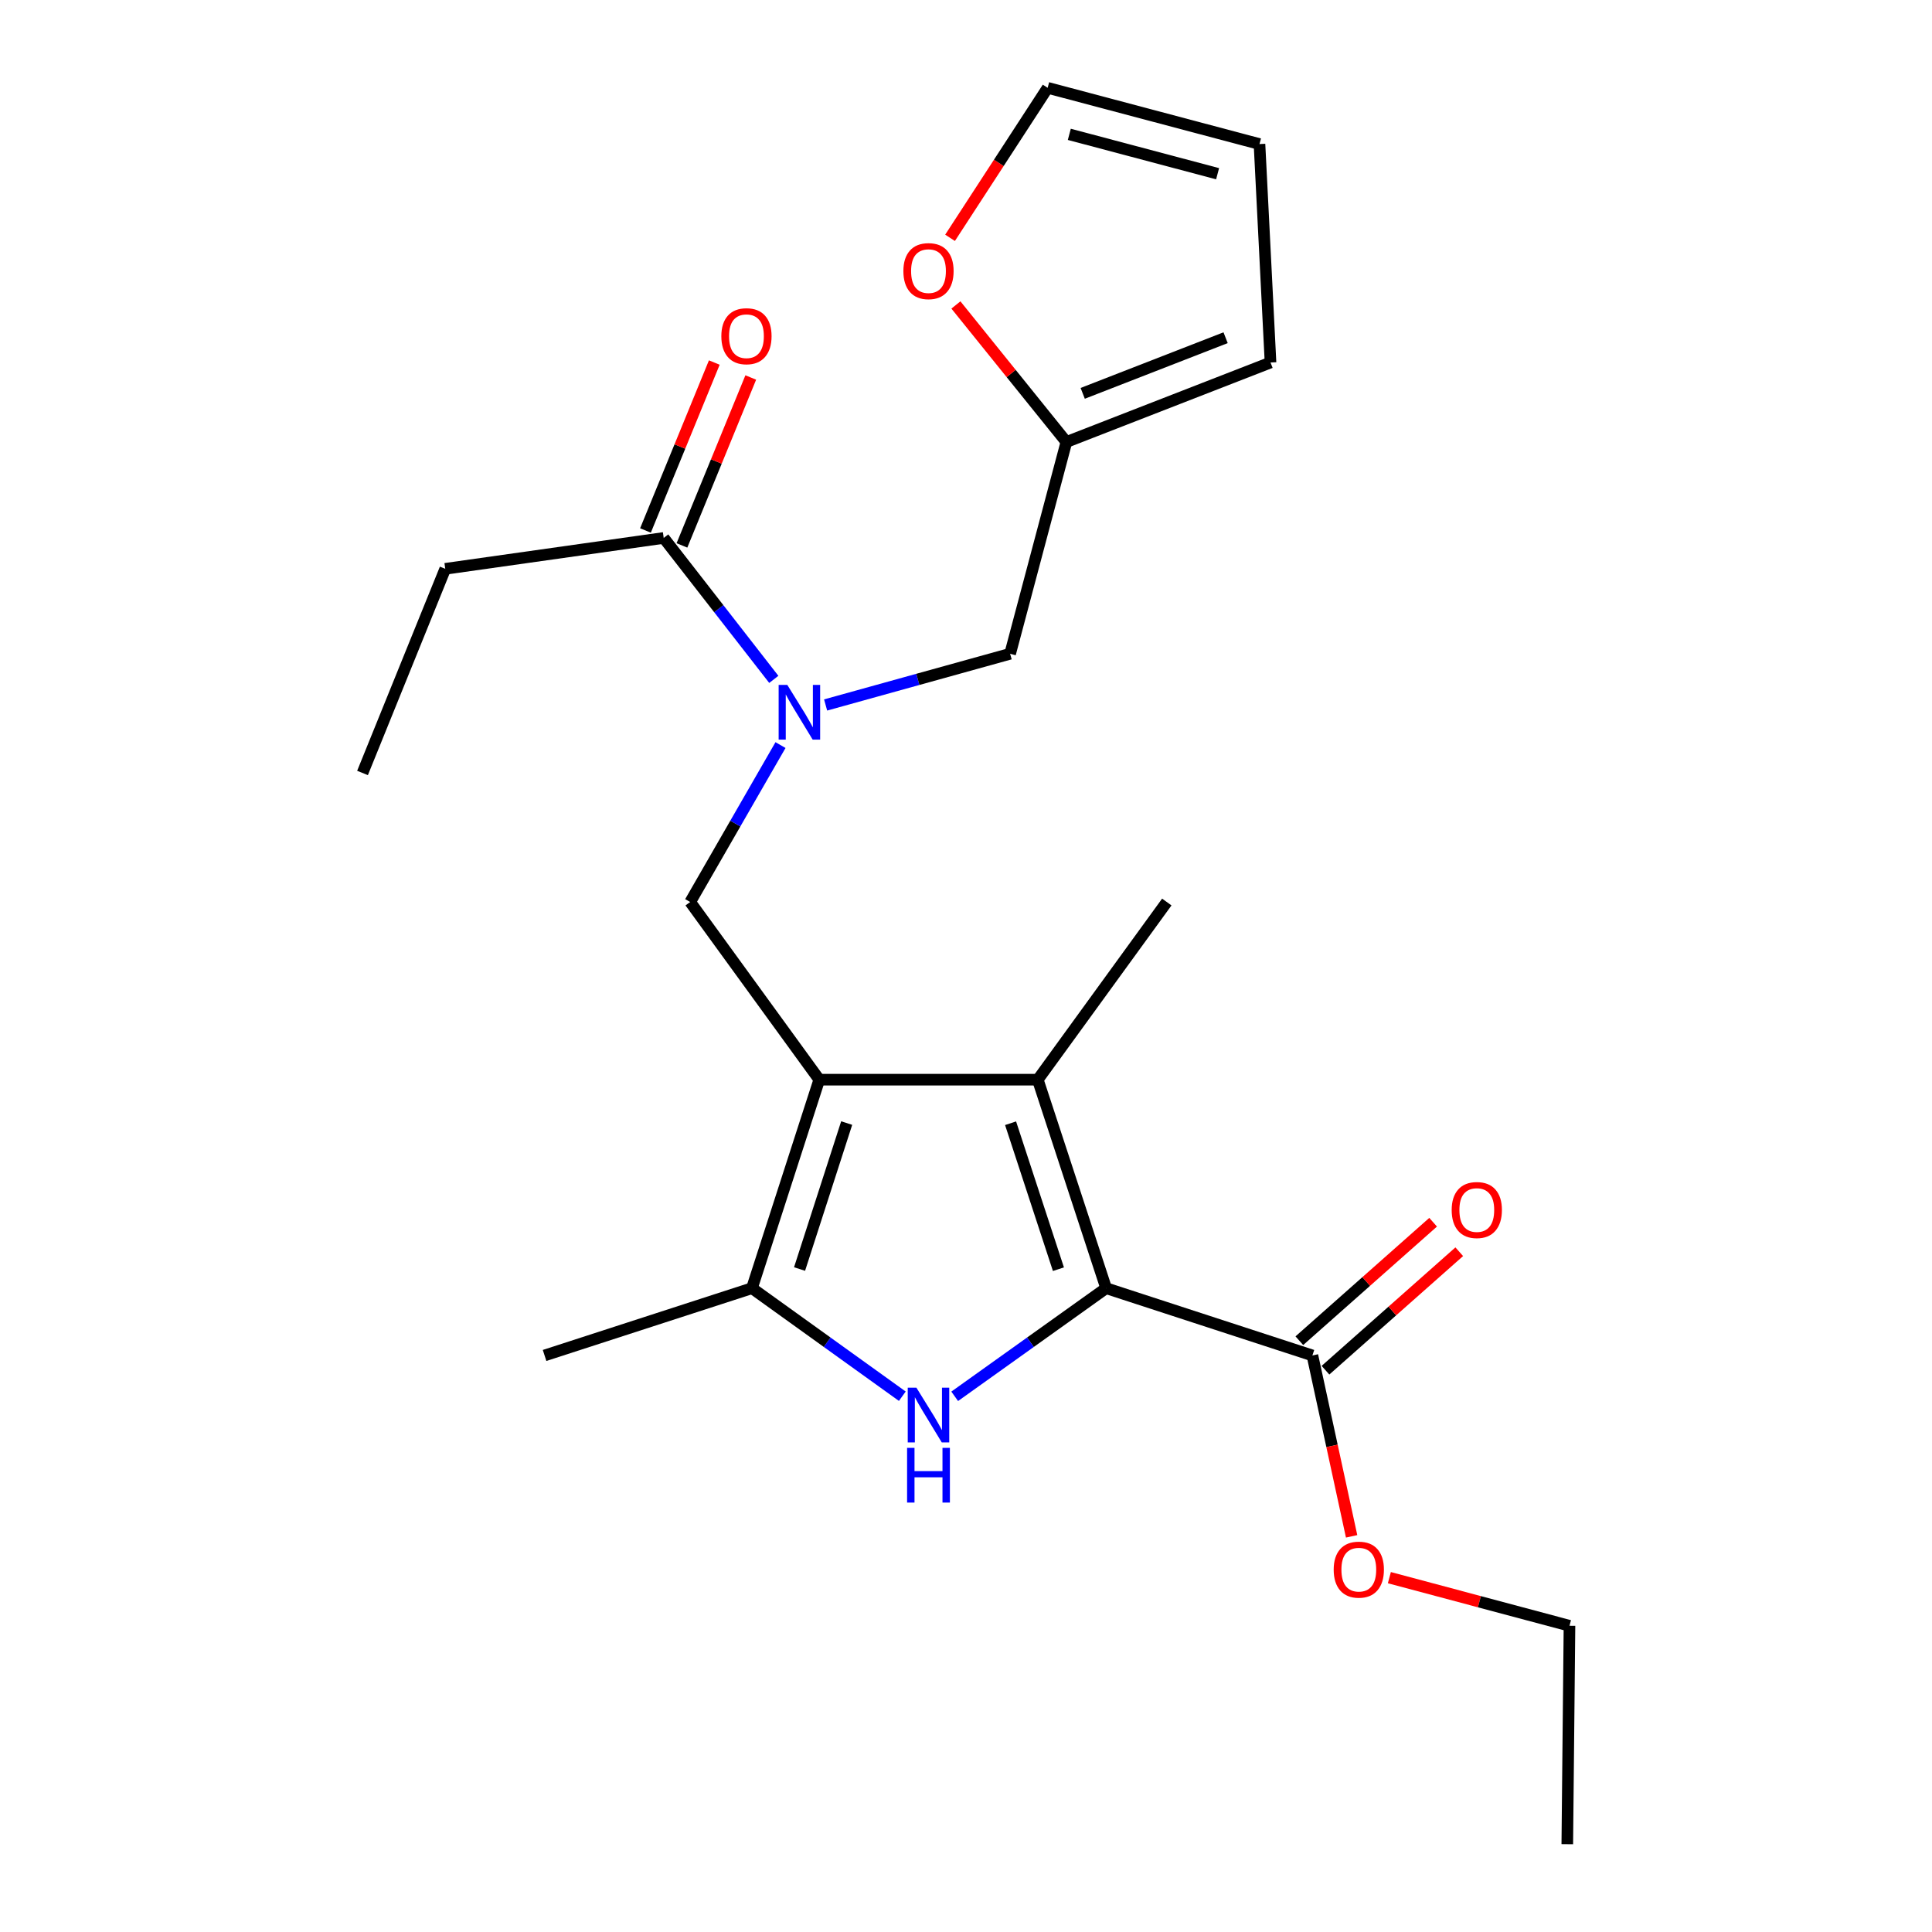 <?xml version='1.0' encoding='iso-8859-1'?>
<svg version='1.1' baseProfile='full'
              xmlns='http://www.w3.org/2000/svg'
                      xmlns:rdkit='http://www.rdkit.org/xml'
                      xmlns:xlink='http://www.w3.org/1999/xlink'
                  xml:space='preserve'
width='1000px' height='1000px' viewBox='0 0 1000 1000'>
<!-- END OF HEADER -->
<rect style='opacity:1.0;fill:#FFFFFF;stroke:none' width='1000' height='1000' x='0' y='0'> </rect>
<path class='bond-2' d='M 424.057,558.841 L 537.15,558.841' style='fill:none;fill-rule:evenodd;stroke:#000000;stroke-width:6px;stroke-linecap:butt;stroke-linejoin:miter;stroke-opacity:1' />
<path class='bond-3' d='M 424.057,558.841 L 389.208,666.766' style='fill:none;fill-rule:evenodd;stroke:#000000;stroke-width:6px;stroke-linecap:butt;stroke-linejoin:miter;stroke-opacity:1' />
<path class='bond-3' d='M 438.242,581.298 L 413.848,656.845' style='fill:none;fill-rule:evenodd;stroke:#000000;stroke-width:6px;stroke-linecap:butt;stroke-linejoin:miter;stroke-opacity:1' />
<path class='bond-4' d='M 424.057,558.841 L 357.238,466.885' style='fill:none;fill-rule:evenodd;stroke:#000000;stroke-width:6px;stroke-linecap:butt;stroke-linejoin:miter;stroke-opacity:1' />
<path class='bond-0' d='M 572.531,666.766 L 537.15,558.841' style='fill:none;fill-rule:evenodd;stroke:#000000;stroke-width:6px;stroke-linecap:butt;stroke-linejoin:miter;stroke-opacity:1' />
<path class='bond-0' d='M 547.84,656.932 L 523.073,581.385' style='fill:none;fill-rule:evenodd;stroke:#000000;stroke-width:6px;stroke-linecap:butt;stroke-linejoin:miter;stroke-opacity:1' />
<path class='bond-6' d='M 572.531,666.766 L 679.3,701.581' style='fill:none;fill-rule:evenodd;stroke:#000000;stroke-width:6px;stroke-linecap:butt;stroke-linejoin:miter;stroke-opacity:1' />
<path class='bond-23' d='M 572.531,666.766 L 533.341,694.749' style='fill:none;fill-rule:evenodd;stroke:#000000;stroke-width:6px;stroke-linecap:butt;stroke-linejoin:miter;stroke-opacity:1' />
<path class='bond-23' d='M 533.341,694.749 L 494.151,722.732' style='fill:none;fill-rule:evenodd;stroke:#0000FF;stroke-width:6px;stroke-linecap:butt;stroke-linejoin:miter;stroke-opacity:1' />
<path class='bond-1' d='M 467.034,722.681 L 428.121,694.723' style='fill:none;fill-rule:evenodd;stroke:#0000FF;stroke-width:6px;stroke-linecap:butt;stroke-linejoin:miter;stroke-opacity:1' />
<path class='bond-1' d='M 428.121,694.723 L 389.208,666.766' style='fill:none;fill-rule:evenodd;stroke:#000000;stroke-width:6px;stroke-linecap:butt;stroke-linejoin:miter;stroke-opacity:1' />
<path class='bond-17' d='M 537.15,558.841 L 603.935,466.885' style='fill:none;fill-rule:evenodd;stroke:#000000;stroke-width:6px;stroke-linecap:butt;stroke-linejoin:miter;stroke-opacity:1' />
<path class='bond-18' d='M 389.208,666.766 L 281.873,701.581' style='fill:none;fill-rule:evenodd;stroke:#000000;stroke-width:6px;stroke-linecap:butt;stroke-linejoin:miter;stroke-opacity:1' />
<path class='bond-5' d='M 357.238,466.885 L 380.612,426.27' style='fill:none;fill-rule:evenodd;stroke:#000000;stroke-width:6px;stroke-linecap:butt;stroke-linejoin:miter;stroke-opacity:1' />
<path class='bond-5' d='M 380.612,426.27 L 403.987,385.655' style='fill:none;fill-rule:evenodd;stroke:#0000FF;stroke-width:6px;stroke-linecap:butt;stroke-linejoin:miter;stroke-opacity:1' />
<path class='bond-7' d='M 400.519,351.643 L 372.028,315.041' style='fill:none;fill-rule:evenodd;stroke:#0000FF;stroke-width:6px;stroke-linecap:butt;stroke-linejoin:miter;stroke-opacity:1' />
<path class='bond-7' d='M 372.028,315.041 L 343.536,278.439' style='fill:none;fill-rule:evenodd;stroke:#000000;stroke-width:6px;stroke-linecap:butt;stroke-linejoin:miter;stroke-opacity:1' />
<path class='bond-9' d='M 427.337,364.895 L 475.086,351.643' style='fill:none;fill-rule:evenodd;stroke:#0000FF;stroke-width:6px;stroke-linecap:butt;stroke-linejoin:miter;stroke-opacity:1' />
<path class='bond-9' d='M 475.086,351.643 L 522.836,338.391' style='fill:none;fill-rule:evenodd;stroke:#000000;stroke-width:6px;stroke-linecap:butt;stroke-linejoin:miter;stroke-opacity:1' />
<path class='bond-11' d='M 686.062,709.217 L 720.686,678.554' style='fill:none;fill-rule:evenodd;stroke:#000000;stroke-width:6px;stroke-linecap:butt;stroke-linejoin:miter;stroke-opacity:1' />
<path class='bond-11' d='M 720.686,678.554 L 755.309,647.892' style='fill:none;fill-rule:evenodd;stroke:#FF0000;stroke-width:6px;stroke-linecap:butt;stroke-linejoin:miter;stroke-opacity:1' />
<path class='bond-11' d='M 672.538,693.945 L 707.161,663.283' style='fill:none;fill-rule:evenodd;stroke:#000000;stroke-width:6px;stroke-linecap:butt;stroke-linejoin:miter;stroke-opacity:1' />
<path class='bond-11' d='M 707.161,663.283 L 741.785,632.621' style='fill:none;fill-rule:evenodd;stroke:#FF0000;stroke-width:6px;stroke-linecap:butt;stroke-linejoin:miter;stroke-opacity:1' />
<path class='bond-16' d='M 679.3,701.581 L 689.448,748.394' style='fill:none;fill-rule:evenodd;stroke:#000000;stroke-width:6px;stroke-linecap:butt;stroke-linejoin:miter;stroke-opacity:1' />
<path class='bond-16' d='M 689.448,748.394 L 699.596,795.207' style='fill:none;fill-rule:evenodd;stroke:#FF0000;stroke-width:6px;stroke-linecap:butt;stroke-linejoin:miter;stroke-opacity:1' />
<path class='bond-12' d='M 352.974,282.307 L 370.785,238.848' style='fill:none;fill-rule:evenodd;stroke:#000000;stroke-width:6px;stroke-linecap:butt;stroke-linejoin:miter;stroke-opacity:1' />
<path class='bond-12' d='M 370.785,238.848 L 388.595,195.389' style='fill:none;fill-rule:evenodd;stroke:#FF0000;stroke-width:6px;stroke-linecap:butt;stroke-linejoin:miter;stroke-opacity:1' />
<path class='bond-12' d='M 334.098,274.571 L 351.909,231.112' style='fill:none;fill-rule:evenodd;stroke:#000000;stroke-width:6px;stroke-linecap:butt;stroke-linejoin:miter;stroke-opacity:1' />
<path class='bond-12' d='M 351.909,231.112 L 369.72,187.653' style='fill:none;fill-rule:evenodd;stroke:#FF0000;stroke-width:6px;stroke-linecap:butt;stroke-linejoin:miter;stroke-opacity:1' />
<path class='bond-19' d='M 343.536,278.439 L 230.466,294.419' style='fill:none;fill-rule:evenodd;stroke:#000000;stroke-width:6px;stroke-linecap:butt;stroke-linejoin:miter;stroke-opacity:1' />
<path class='bond-8' d='M 551.962,228.778 L 522.836,338.391' style='fill:none;fill-rule:evenodd;stroke:#000000;stroke-width:6px;stroke-linecap:butt;stroke-linejoin:miter;stroke-opacity:1' />
<path class='bond-10' d='M 551.962,228.778 L 523.37,193.312' style='fill:none;fill-rule:evenodd;stroke:#000000;stroke-width:6px;stroke-linecap:butt;stroke-linejoin:miter;stroke-opacity:1' />
<path class='bond-10' d='M 523.37,193.312 L 494.778,157.847' style='fill:none;fill-rule:evenodd;stroke:#FF0000;stroke-width:6px;stroke-linecap:butt;stroke-linejoin:miter;stroke-opacity:1' />
<path class='bond-13' d='M 551.962,228.778 L 657.62,187.639' style='fill:none;fill-rule:evenodd;stroke:#000000;stroke-width:6px;stroke-linecap:butt;stroke-linejoin:miter;stroke-opacity:1' />
<path class='bond-13' d='M 560.409,203.598 L 634.37,174.8' style='fill:none;fill-rule:evenodd;stroke:#000000;stroke-width:6px;stroke-linecap:butt;stroke-linejoin:miter;stroke-opacity:1' />
<path class='bond-14' d='M 491.743,123.097 L 517.002,84.276' style='fill:none;fill-rule:evenodd;stroke:#FF0000;stroke-width:6px;stroke-linecap:butt;stroke-linejoin:miter;stroke-opacity:1' />
<path class='bond-14' d='M 517.002,84.276 L 542.261,45.455' style='fill:none;fill-rule:evenodd;stroke:#000000;stroke-width:6px;stroke-linecap:butt;stroke-linejoin:miter;stroke-opacity:1' />
<path class='bond-15' d='M 657.62,187.639 L 651.908,74.569' style='fill:none;fill-rule:evenodd;stroke:#000000;stroke-width:6px;stroke-linecap:butt;stroke-linejoin:miter;stroke-opacity:1' />
<path class='bond-24' d='M 542.261,45.455 L 651.908,74.569' style='fill:none;fill-rule:evenodd;stroke:#000000;stroke-width:6px;stroke-linecap:butt;stroke-linejoin:miter;stroke-opacity:1' />
<path class='bond-24' d='M 553.473,69.538 L 630.226,89.918' style='fill:none;fill-rule:evenodd;stroke:#000000;stroke-width:6px;stroke-linecap:butt;stroke-linejoin:miter;stroke-opacity:1' />
<path class='bond-20' d='M 719.136,816.589 L 765.749,829.044' style='fill:none;fill-rule:evenodd;stroke:#FF0000;stroke-width:6px;stroke-linecap:butt;stroke-linejoin:miter;stroke-opacity:1' />
<path class='bond-20' d='M 765.749,829.044 L 812.361,841.498' style='fill:none;fill-rule:evenodd;stroke:#000000;stroke-width:6px;stroke-linecap:butt;stroke-linejoin:miter;stroke-opacity:1' />
<path class='bond-21' d='M 230.466,294.419 L 187.639,400.088' style='fill:none;fill-rule:evenodd;stroke:#000000;stroke-width:6px;stroke-linecap:butt;stroke-linejoin:miter;stroke-opacity:1' />
<path class='bond-22' d='M 812.361,841.498 L 811.228,954.545' style='fill:none;fill-rule:evenodd;stroke:#000000;stroke-width:6px;stroke-linecap:butt;stroke-linejoin:miter;stroke-opacity:1' />
<path  class='atom-2' d='M 474.327 718.258
L 483.607 733.258
Q 484.527 734.738, 486.007 737.418
Q 487.487 740.098, 487.567 740.258
L 487.567 718.258
L 491.327 718.258
L 491.327 746.578
L 487.447 746.578
L 477.487 730.178
Q 476.327 728.258, 475.087 726.058
Q 473.887 723.858, 473.527 723.178
L 473.527 746.578
L 469.847 746.578
L 469.847 718.258
L 474.327 718.258
' fill='#0000FF'/>
<path  class='atom-2' d='M 469.507 749.41
L 473.347 749.41
L 473.347 761.45
L 487.827 761.45
L 487.827 749.41
L 491.667 749.41
L 491.667 777.73
L 487.827 777.73
L 487.827 764.65
L 473.347 764.65
L 473.347 777.73
L 469.507 777.73
L 469.507 749.41
' fill='#0000FF'/>
<path  class='atom-6' d='M 407.507 354.501
L 416.787 369.501
Q 417.707 370.981, 419.187 373.661
Q 420.667 376.341, 420.747 376.501
L 420.747 354.501
L 424.507 354.501
L 424.507 382.821
L 420.627 382.821
L 410.667 366.421
Q 409.507 364.501, 408.267 362.301
Q 407.067 360.101, 406.707 359.421
L 406.707 382.821
L 403.027 382.821
L 403.027 354.501
L 407.507 354.501
' fill='#0000FF'/>
<path  class='atom-11' d='M 467.587 140.324
Q 467.587 133.524, 470.947 129.724
Q 474.307 125.924, 480.587 125.924
Q 486.867 125.924, 490.227 129.724
Q 493.587 133.524, 493.587 140.324
Q 493.587 147.204, 490.187 151.124
Q 486.787 155.004, 480.587 155.004
Q 474.347 155.004, 470.947 151.124
Q 467.587 147.244, 467.587 140.324
M 480.587 151.804
Q 484.907 151.804, 487.227 148.924
Q 489.587 146.004, 489.587 140.324
Q 489.587 134.764, 487.227 131.964
Q 484.907 129.124, 480.587 129.124
Q 476.267 129.124, 473.907 131.924
Q 471.587 134.724, 471.587 140.324
Q 471.587 146.044, 473.907 148.924
Q 476.267 151.804, 480.587 151.804
' fill='#FF0000'/>
<path  class='atom-12' d='M 751.388 626.307
Q 751.388 619.507, 754.748 615.707
Q 758.108 611.907, 764.388 611.907
Q 770.668 611.907, 774.028 615.707
Q 777.388 619.507, 777.388 626.307
Q 777.388 633.187, 773.988 637.107
Q 770.588 640.987, 764.388 640.987
Q 758.148 640.987, 754.748 637.107
Q 751.388 633.227, 751.388 626.307
M 764.388 637.787
Q 768.708 637.787, 771.028 634.907
Q 773.388 631.987, 773.388 626.307
Q 773.388 620.747, 771.028 617.947
Q 768.708 615.107, 764.388 615.107
Q 760.068 615.107, 757.708 617.907
Q 755.388 620.707, 755.388 626.307
Q 755.388 632.027, 757.708 634.907
Q 760.068 637.787, 764.388 637.787
' fill='#FF0000'/>
<path  class='atom-13' d='M 373.364 174.017
Q 373.364 167.217, 376.724 163.417
Q 380.084 159.617, 386.364 159.617
Q 392.644 159.617, 396.004 163.417
Q 399.364 167.217, 399.364 174.017
Q 399.364 180.897, 395.964 184.817
Q 392.564 188.697, 386.364 188.697
Q 380.124 188.697, 376.724 184.817
Q 373.364 180.937, 373.364 174.017
M 386.364 185.497
Q 390.684 185.497, 393.004 182.617
Q 395.364 179.697, 395.364 174.017
Q 395.364 168.457, 393.004 165.657
Q 390.684 162.817, 386.364 162.817
Q 382.044 162.817, 379.684 165.617
Q 377.364 168.417, 377.364 174.017
Q 377.364 179.737, 379.684 182.617
Q 382.044 185.497, 386.364 185.497
' fill='#FF0000'/>
<path  class='atom-17' d='M 690.315 812.441
Q 690.315 805.641, 693.675 801.841
Q 697.035 798.041, 703.315 798.041
Q 709.595 798.041, 712.955 801.841
Q 716.315 805.641, 716.315 812.441
Q 716.315 819.321, 712.915 823.241
Q 709.515 827.121, 703.315 827.121
Q 697.075 827.121, 693.675 823.241
Q 690.315 819.361, 690.315 812.441
M 703.315 823.921
Q 707.635 823.921, 709.955 821.041
Q 712.315 818.121, 712.315 812.441
Q 712.315 806.881, 709.955 804.081
Q 707.635 801.241, 703.315 801.241
Q 698.995 801.241, 696.635 804.041
Q 694.315 806.841, 694.315 812.441
Q 694.315 818.161, 696.635 821.041
Q 698.995 823.921, 703.315 823.921
' fill='#FF0000'/>
</svg>
